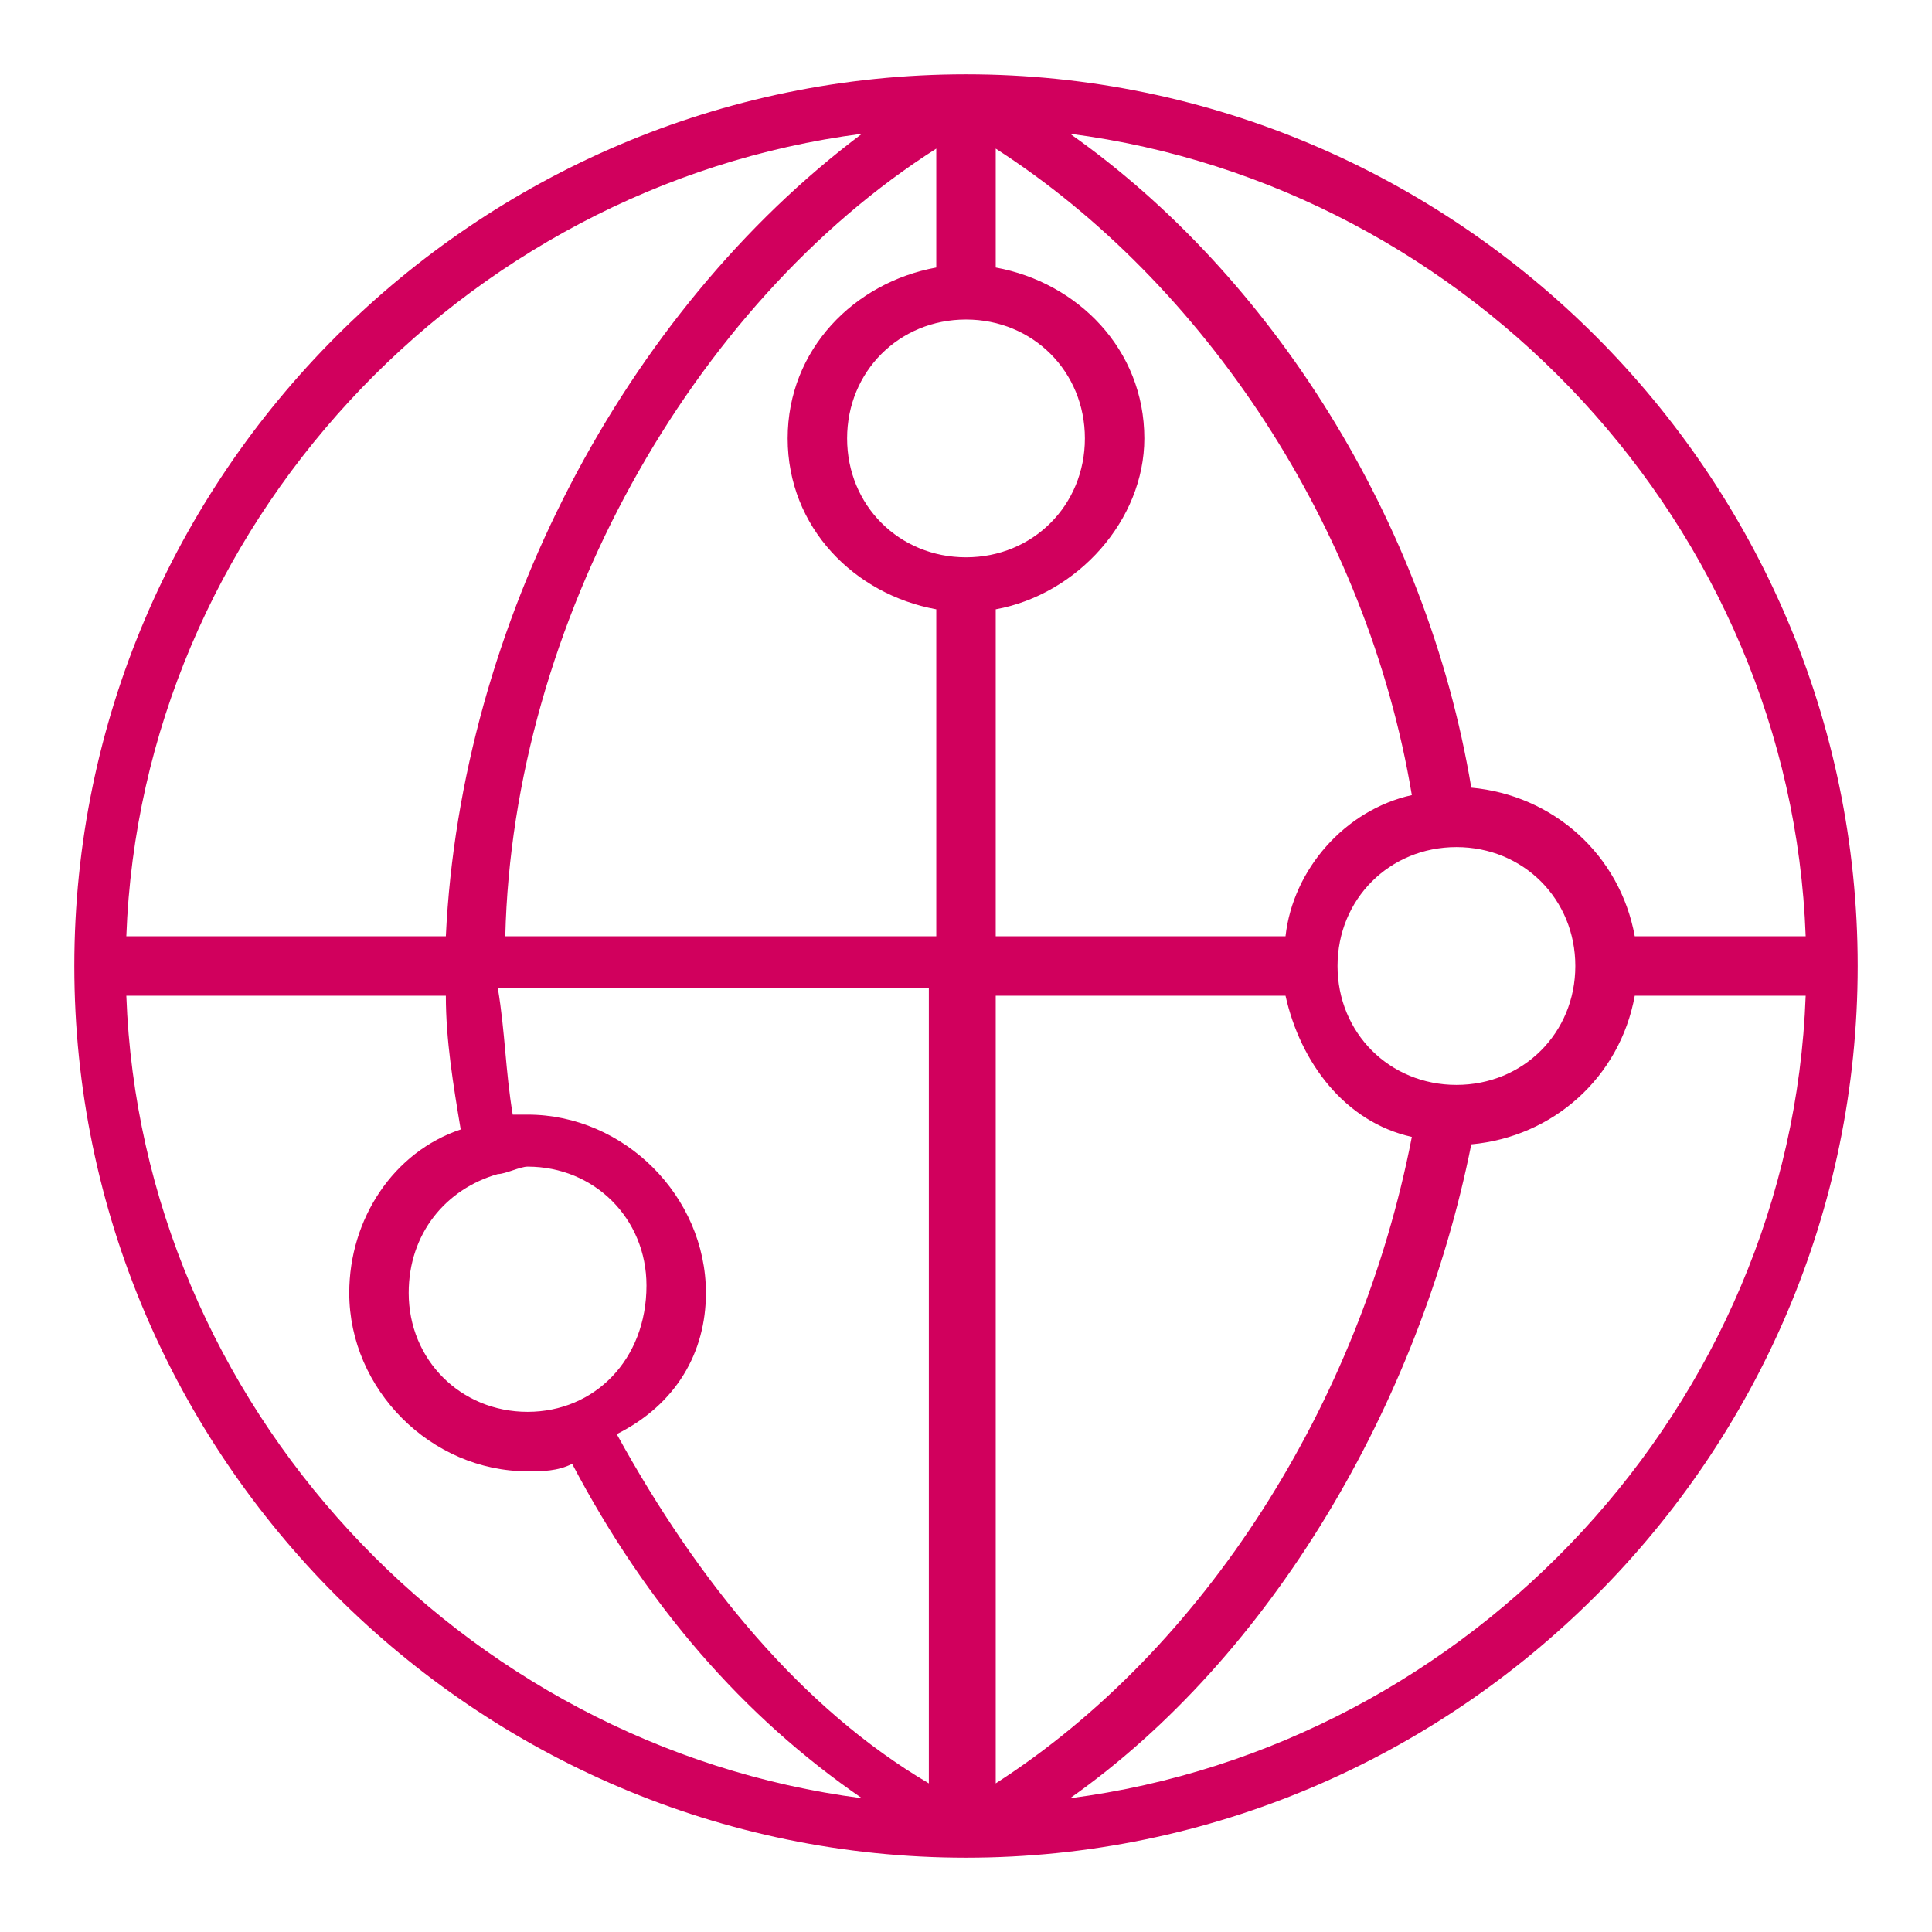 <?xml version="1.0" encoding="utf-8"?>
<!-- Generator: Adobe Illustrator 24.0.0, SVG Export Plug-In . SVG Version: 6.00 Build 0)  -->
<svg version="1.1" id="Layer_1" xmlns="http://www.w3.org/2000/svg" xmlns:xlink="http://www.w3.org/1999/xlink" x="0px" y="0px"
	 width="26px" height="26px" viewBox="0 0 26 26" style="enable-background:new 0 0 26 26;" xml:space="preserve">
<style type="text/css">
	.st0{fill:#D1005D;}
</style>
<path class="st0" d="M13,1C6.4,1,1,6.4,1,13c0,6.6,5.4,12,12,12c6.6,0,12-5.4,12-12C25,6.4,19.6,1,13,1z M24.3,12.6h-2.3
	c-0.2-1.1-1.1-1.9-2.2-2c-0.6-3.6-2.7-6.9-5.4-8.8C19.8,2.5,24.1,7.1,24.3,12.6z M6.7,15.8C6.7,15.8,6.7,15.8,6.7,15.8
	C6.7,15.8,6.7,15.8,6.7,15.8c0.1,0,0.3-0.1,0.4-0.1c0.9,0,1.6,0.7,1.6,1.6C8.7,18.3,8,19,7.1,19c-0.9,0-1.6-0.7-1.6-1.6
	C5.5,16.6,6,16,6.7,15.8z M9.5,17.4c0-1.3-1.1-2.4-2.4-2.4c-0.1,0-0.1,0-0.2,0c-0.1-0.6-0.1-1.1-0.2-1.7h5.8V24
	c-1.7-1-3.1-2.7-4.2-4.7C9.1,18.9,9.5,18.2,9.5,17.4z M17.3,12.6h-3.9V8.2c1.1-0.2,2-1.2,2-2.3c0-1.2-0.9-2.1-2-2.3V2
	c2.8,1.8,5,5.1,5.6,8.7C18.1,10.9,17.4,11.7,17.3,12.6z M13,4.3c0.9,0,1.6,0.7,1.6,1.6c0,0.9-0.7,1.6-1.6,1.6
	c-0.9,0-1.6-0.7-1.6-1.6C11.4,5,12.1,4.3,13,4.3z M12.6,3.6c-1.1,0.2-2,1.1-2,2.3c0,1.2,0.9,2.1,2,2.3v4.4H6.8
	C6.9,8.4,9.3,4.1,12.6,2V3.6z M13.4,13.4h3.9c0.2,0.9,0.8,1.7,1.7,1.9c-0.7,3.6-2.8,6.9-5.6,8.7V13.4z M19.6,14.6
	c-0.9,0-1.6-0.7-1.6-1.6c0-0.9,0.7-1.6,1.6-1.6c0.9,0,1.6,0.7,1.6,1.6C21.2,13.9,20.5,14.6,19.6,14.6z M11.6,1.8
	C8.4,4.2,6.2,8.4,6,12.6H1.7C1.9,7.1,6.2,2.5,11.6,1.8z M1.7,13.4H6c0,0.6,0.1,1.2,0.2,1.8c-0.9,0.3-1.5,1.2-1.5,2.2
	c0,1.3,1.1,2.4,2.4,2.4c0.2,0,0.4,0,0.6-0.1c1,1.9,2.3,3.4,3.9,4.5C6.2,23.5,1.9,18.9,1.7,13.4z M14.4,24.2c2.7-1.9,4.7-5.3,5.4-8.8
	c1.1-0.1,2-0.9,2.2-2h2.3C24.1,18.9,19.8,23.5,14.4,24.2z"/>
</svg>
